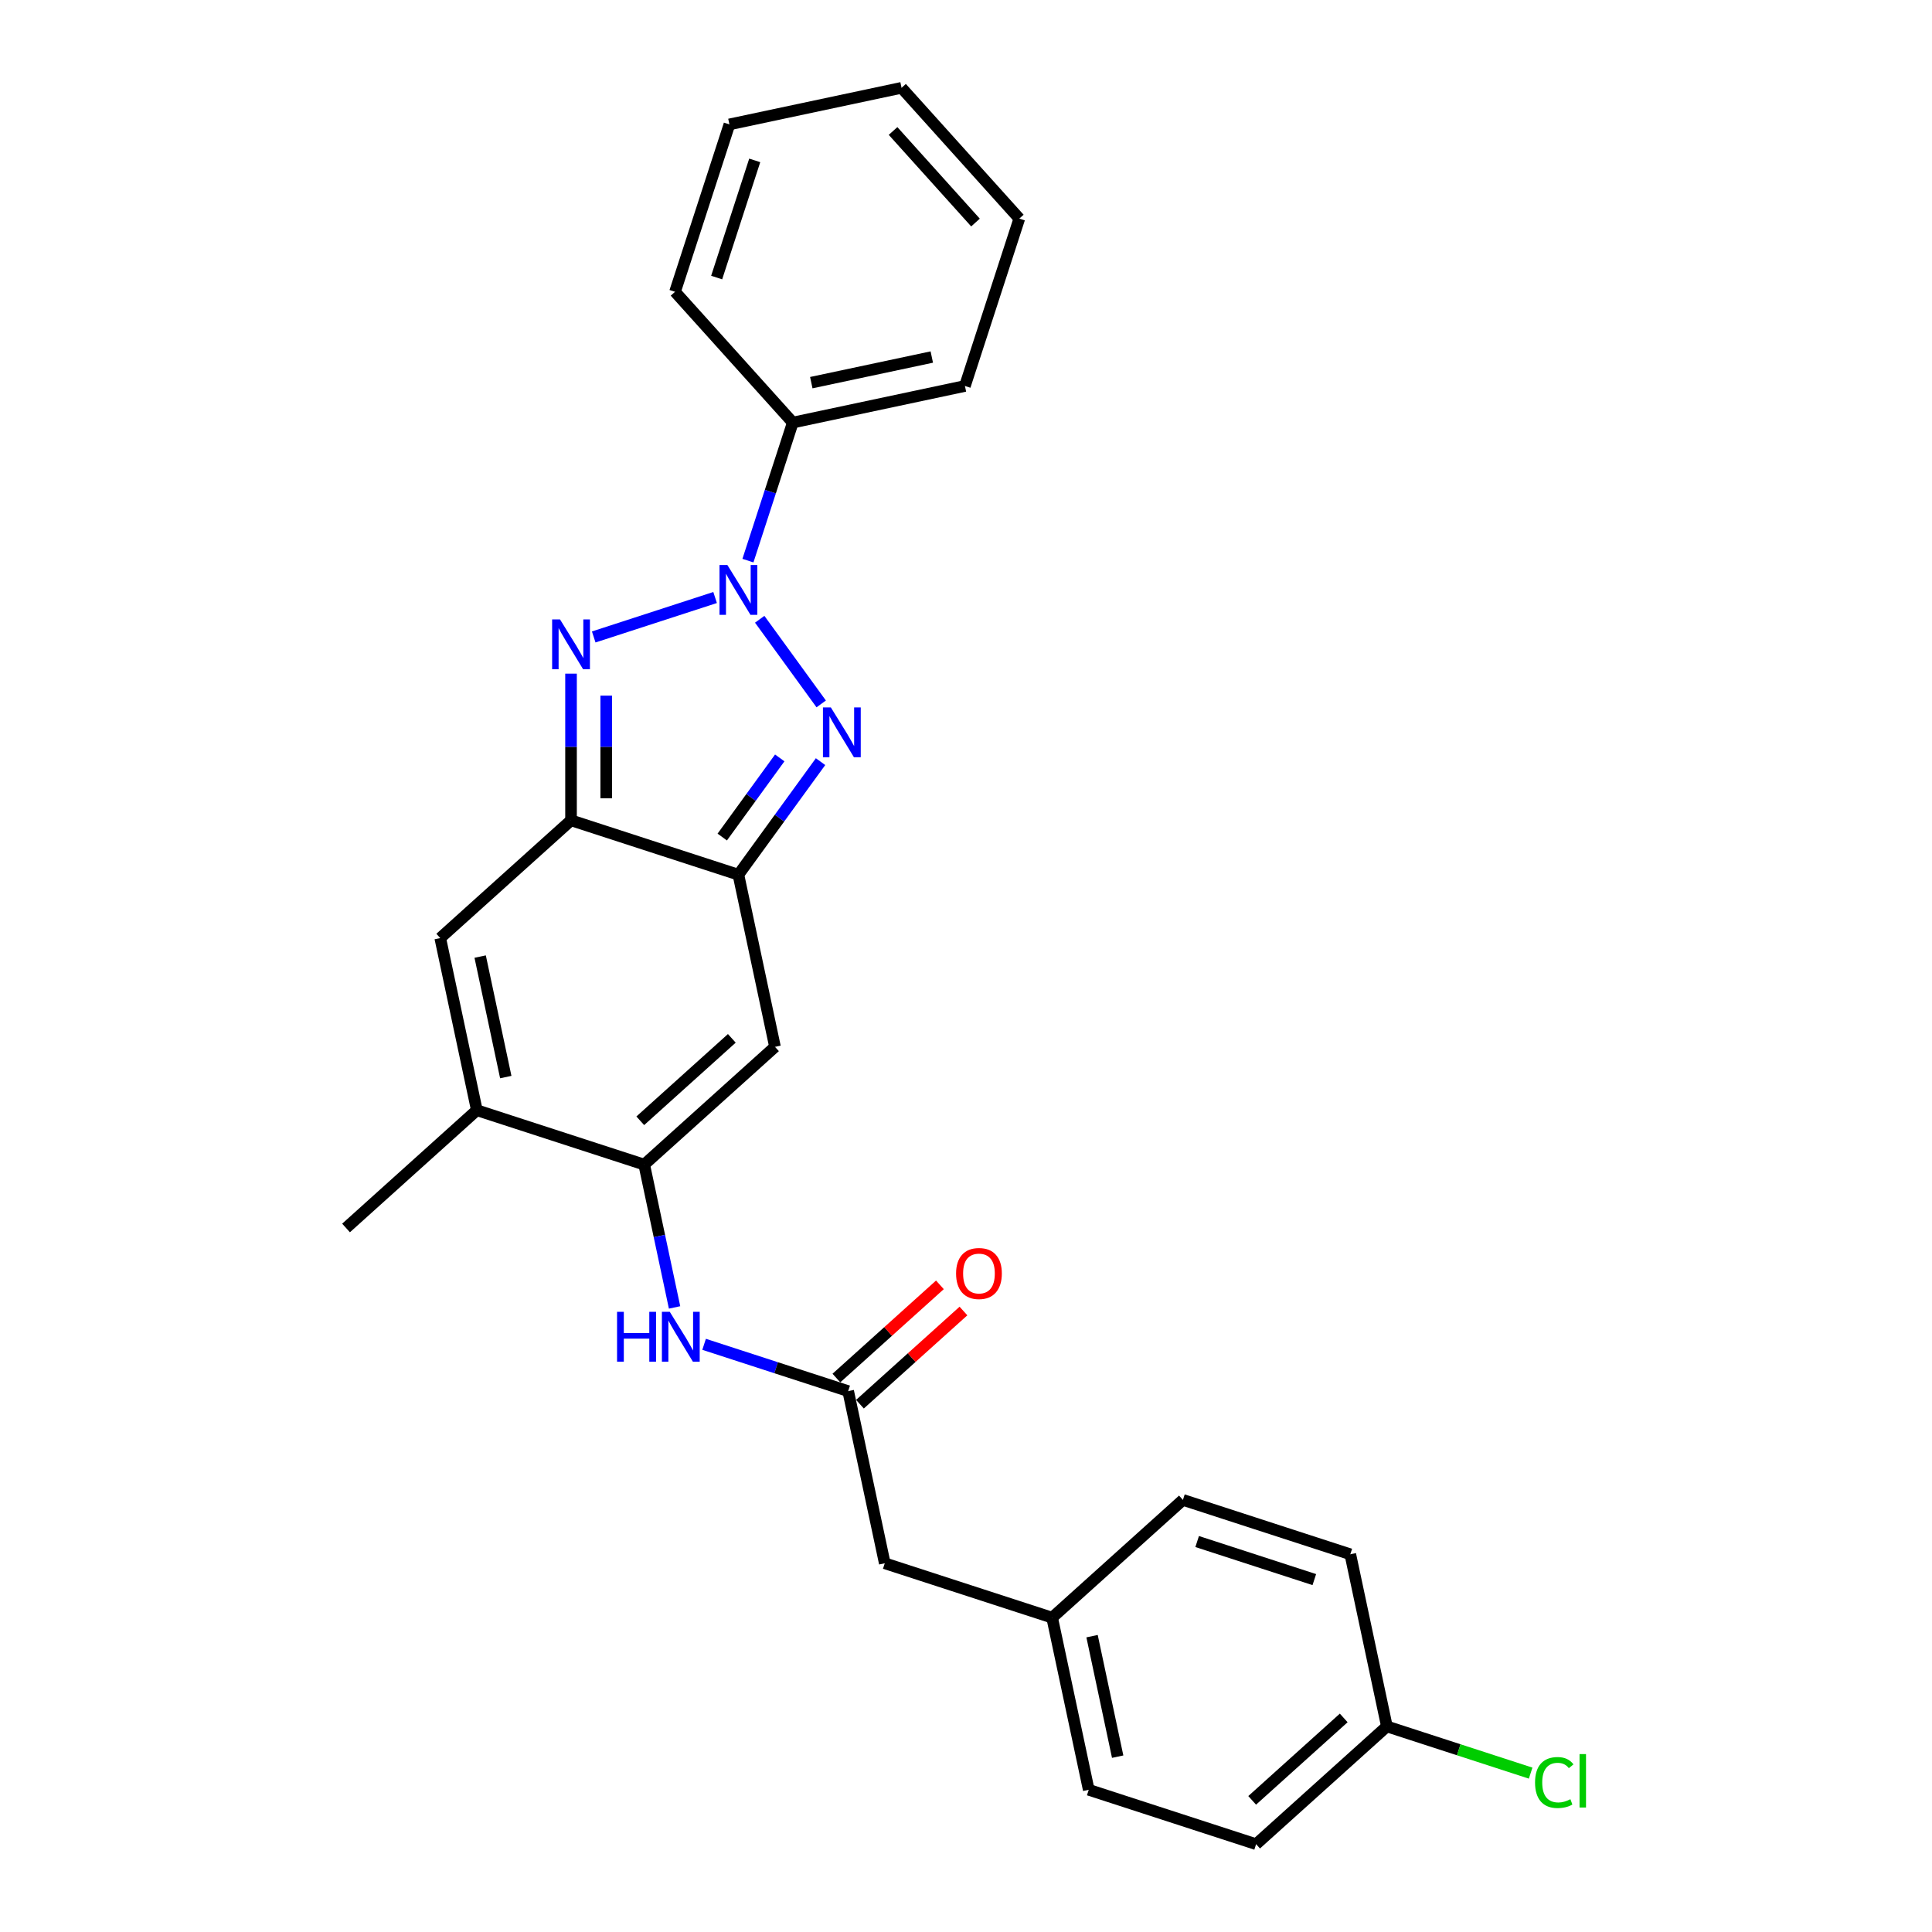 <?xml version='1.0' encoding='iso-8859-1'?>
<svg version='1.1' baseProfile='full'
              xmlns='http://www.w3.org/2000/svg'
                      xmlns:rdkit='http://www.rdkit.org/xml'
                      xmlns:xlink='http://www.w3.org/1999/xlink'
                  xml:space='preserve'
width='1000px' height='1000px' viewBox='0 0 1000 1000'>
<!-- END OF HEADER -->
<rect style='opacity:1.0;fill:#FFFFFF;stroke:none' width='1000' height='1000' x='0' y='0'> </rect>
<path class='bond-0' d='M 393.223,320.53 L 425.054,364.342' style='fill:none;fill-rule:evenodd;stroke:#0000FF;stroke-width:6px;stroke-linecap:butt;stroke-linejoin:miter;stroke-opacity:1' />
<path class='bond-1' d='M 370.136,309.273 L 307.307,329.687' style='fill:none;fill-rule:evenodd;stroke:#0000FF;stroke-width:6px;stroke-linecap:butt;stroke-linejoin:miter;stroke-opacity:1' />
<path class='bond-10' d='M 387.128,290.178 L 398.737,254.45' style='fill:none;fill-rule:evenodd;stroke:#0000FF;stroke-width:6px;stroke-linecap:butt;stroke-linejoin:miter;stroke-opacity:1' />
<path class='bond-10' d='M 398.737,254.45 L 410.346,218.721' style='fill:none;fill-rule:evenodd;stroke:#000000;stroke-width:6px;stroke-linecap:butt;stroke-linejoin:miter;stroke-opacity:1' />
<path class='bond-2' d='M 424.713,394.224 L 403.455,423.484' style='fill:none;fill-rule:evenodd;stroke:#0000FF;stroke-width:6px;stroke-linecap:butt;stroke-linejoin:miter;stroke-opacity:1' />
<path class='bond-2' d='M 403.455,423.484 L 382.197,452.743' style='fill:none;fill-rule:evenodd;stroke:#000000;stroke-width:6px;stroke-linecap:butt;stroke-linejoin:miter;stroke-opacity:1' />
<path class='bond-2' d='M 403.597,392.294 L 388.716,412.775' style='fill:none;fill-rule:evenodd;stroke:#0000FF;stroke-width:6px;stroke-linecap:butt;stroke-linejoin:miter;stroke-opacity:1' />
<path class='bond-2' d='M 388.716,412.775 L 373.836,433.257' style='fill:none;fill-rule:evenodd;stroke:#000000;stroke-width:6px;stroke-linecap:butt;stroke-linejoin:miter;stroke-opacity:1' />
<path class='bond-3' d='M 295.564,348.679 L 295.564,386.637' style='fill:none;fill-rule:evenodd;stroke:#0000FF;stroke-width:6px;stroke-linecap:butt;stroke-linejoin:miter;stroke-opacity:1' />
<path class='bond-3' d='M 295.564,386.637 L 295.564,424.594' style='fill:none;fill-rule:evenodd;stroke:#000000;stroke-width:6px;stroke-linecap:butt;stroke-linejoin:miter;stroke-opacity:1' />
<path class='bond-3' d='M 313.782,360.066 L 313.782,386.637' style='fill:none;fill-rule:evenodd;stroke:#0000FF;stroke-width:6px;stroke-linecap:butt;stroke-linejoin:miter;stroke-opacity:1' />
<path class='bond-3' d='M 313.782,386.637 L 313.782,413.207' style='fill:none;fill-rule:evenodd;stroke:#000000;stroke-width:6px;stroke-linecap:butt;stroke-linejoin:miter;stroke-opacity:1' />
<path class='bond-5' d='M 382.197,452.743 L 401.136,541.844' style='fill:none;fill-rule:evenodd;stroke:#000000;stroke-width:6px;stroke-linecap:butt;stroke-linejoin:miter;stroke-opacity:1' />
<path class='bond-26' d='M 382.197,452.743 L 295.564,424.594' style='fill:none;fill-rule:evenodd;stroke:#000000;stroke-width:6px;stroke-linecap:butt;stroke-linejoin:miter;stroke-opacity:1' />
<path class='bond-6' d='M 295.564,424.594 L 227.87,485.546' style='fill:none;fill-rule:evenodd;stroke:#000000;stroke-width:6px;stroke-linecap:butt;stroke-linejoin:miter;stroke-opacity:1' />
<path class='bond-4' d='M 333.442,602.796 L 401.136,541.844' style='fill:none;fill-rule:evenodd;stroke:#000000;stroke-width:6px;stroke-linecap:butt;stroke-linejoin:miter;stroke-opacity:1' />
<path class='bond-4' d='M 331.405,580.115 L 378.791,537.448' style='fill:none;fill-rule:evenodd;stroke:#000000;stroke-width:6px;stroke-linecap:butt;stroke-linejoin:miter;stroke-opacity:1' />
<path class='bond-8' d='M 333.442,602.796 L 341.298,639.759' style='fill:none;fill-rule:evenodd;stroke:#000000;stroke-width:6px;stroke-linecap:butt;stroke-linejoin:miter;stroke-opacity:1' />
<path class='bond-8' d='M 341.298,639.759 L 349.155,676.721' style='fill:none;fill-rule:evenodd;stroke:#0000FF;stroke-width:6px;stroke-linecap:butt;stroke-linejoin:miter;stroke-opacity:1' />
<path class='bond-28' d='M 333.442,602.796 L 246.809,574.647' style='fill:none;fill-rule:evenodd;stroke:#000000;stroke-width:6px;stroke-linecap:butt;stroke-linejoin:miter;stroke-opacity:1' />
<path class='bond-7' d='M 227.87,485.546 L 246.809,574.647' style='fill:none;fill-rule:evenodd;stroke:#000000;stroke-width:6px;stroke-linecap:butt;stroke-linejoin:miter;stroke-opacity:1' />
<path class='bond-7' d='M 248.531,495.124 L 261.788,557.494' style='fill:none;fill-rule:evenodd;stroke:#000000;stroke-width:6px;stroke-linecap:butt;stroke-linejoin:miter;stroke-opacity:1' />
<path class='bond-20' d='M 246.809,574.647 L 179.114,635.599' style='fill:none;fill-rule:evenodd;stroke:#000000;stroke-width:6px;stroke-linecap:butt;stroke-linejoin:miter;stroke-opacity:1' />
<path class='bond-9' d='M 364.441,695.816 L 401.728,707.931' style='fill:none;fill-rule:evenodd;stroke:#0000FF;stroke-width:6px;stroke-linecap:butt;stroke-linejoin:miter;stroke-opacity:1' />
<path class='bond-9' d='M 401.728,707.931 L 439.014,720.046' style='fill:none;fill-rule:evenodd;stroke:#000000;stroke-width:6px;stroke-linecap:butt;stroke-linejoin:miter;stroke-opacity:1' />
<path class='bond-11' d='M 445.109,726.815 L 471.897,702.696' style='fill:none;fill-rule:evenodd;stroke:#000000;stroke-width:6px;stroke-linecap:butt;stroke-linejoin:miter;stroke-opacity:1' />
<path class='bond-11' d='M 471.897,702.696 L 498.684,678.576' style='fill:none;fill-rule:evenodd;stroke:#FF0000;stroke-width:6px;stroke-linecap:butt;stroke-linejoin:miter;stroke-opacity:1' />
<path class='bond-11' d='M 432.919,713.277 L 459.706,689.157' style='fill:none;fill-rule:evenodd;stroke:#000000;stroke-width:6px;stroke-linecap:butt;stroke-linejoin:miter;stroke-opacity:1' />
<path class='bond-11' d='M 459.706,689.157 L 486.494,665.037' style='fill:none;fill-rule:evenodd;stroke:#FF0000;stroke-width:6px;stroke-linecap:butt;stroke-linejoin:miter;stroke-opacity:1' />
<path class='bond-12' d='M 439.014,720.046 L 457.953,809.147' style='fill:none;fill-rule:evenodd;stroke:#000000;stroke-width:6px;stroke-linecap:butt;stroke-linejoin:miter;stroke-opacity:1' />
<path class='bond-21' d='M 410.346,218.721 L 499.447,199.782' style='fill:none;fill-rule:evenodd;stroke:#000000;stroke-width:6px;stroke-linecap:butt;stroke-linejoin:miter;stroke-opacity:1' />
<path class='bond-21' d='M 419.923,198.06 L 482.294,184.803' style='fill:none;fill-rule:evenodd;stroke:#000000;stroke-width:6px;stroke-linecap:butt;stroke-linejoin:miter;stroke-opacity:1' />
<path class='bond-22' d='M 410.346,218.721 L 349.394,151.027' style='fill:none;fill-rule:evenodd;stroke:#000000;stroke-width:6px;stroke-linecap:butt;stroke-linejoin:miter;stroke-opacity:1' />
<path class='bond-13' d='M 457.953,809.147 L 544.586,837.296' style='fill:none;fill-rule:evenodd;stroke:#000000;stroke-width:6px;stroke-linecap:butt;stroke-linejoin:miter;stroke-opacity:1' />
<path class='bond-18' d='M 544.586,837.296 L 612.28,776.344' style='fill:none;fill-rule:evenodd;stroke:#000000;stroke-width:6px;stroke-linecap:butt;stroke-linejoin:miter;stroke-opacity:1' />
<path class='bond-19' d='M 544.586,837.296 L 563.525,926.397' style='fill:none;fill-rule:evenodd;stroke:#000000;stroke-width:6px;stroke-linecap:butt;stroke-linejoin:miter;stroke-opacity:1' />
<path class='bond-19' d='M 565.247,846.873 L 578.504,909.244' style='fill:none;fill-rule:evenodd;stroke:#000000;stroke-width:6px;stroke-linecap:butt;stroke-linejoin:miter;stroke-opacity:1' />
<path class='bond-14' d='M 717.852,893.593 L 650.158,954.545' style='fill:none;fill-rule:evenodd;stroke:#000000;stroke-width:6px;stroke-linecap:butt;stroke-linejoin:miter;stroke-opacity:1' />
<path class='bond-14' d='M 695.508,889.197 L 648.122,931.864' style='fill:none;fill-rule:evenodd;stroke:#000000;stroke-width:6px;stroke-linecap:butt;stroke-linejoin:miter;stroke-opacity:1' />
<path class='bond-15' d='M 717.852,893.593 L 755.057,905.682' style='fill:none;fill-rule:evenodd;stroke:#000000;stroke-width:6px;stroke-linecap:butt;stroke-linejoin:miter;stroke-opacity:1' />
<path class='bond-15' d='M 755.057,905.682 L 792.261,917.77' style='fill:none;fill-rule:evenodd;stroke:#00CC00;stroke-width:6px;stroke-linecap:butt;stroke-linejoin:miter;stroke-opacity:1' />
<path class='bond-29' d='M 717.852,893.593 L 698.913,804.492' style='fill:none;fill-rule:evenodd;stroke:#000000;stroke-width:6px;stroke-linecap:butt;stroke-linejoin:miter;stroke-opacity:1' />
<path class='bond-16' d='M 698.913,804.492 L 612.28,776.344' style='fill:none;fill-rule:evenodd;stroke:#000000;stroke-width:6px;stroke-linecap:butt;stroke-linejoin:miter;stroke-opacity:1' />
<path class='bond-16' d='M 680.289,817.597 L 619.645,797.893' style='fill:none;fill-rule:evenodd;stroke:#000000;stroke-width:6px;stroke-linecap:butt;stroke-linejoin:miter;stroke-opacity:1' />
<path class='bond-17' d='M 650.158,954.545 L 563.525,926.397' style='fill:none;fill-rule:evenodd;stroke:#000000;stroke-width:6px;stroke-linecap:butt;stroke-linejoin:miter;stroke-opacity:1' />
<path class='bond-24' d='M 499.447,199.782 L 527.596,113.149' style='fill:none;fill-rule:evenodd;stroke:#000000;stroke-width:6px;stroke-linecap:butt;stroke-linejoin:miter;stroke-opacity:1' />
<path class='bond-23' d='M 349.394,151.027 L 377.542,64.394' style='fill:none;fill-rule:evenodd;stroke:#000000;stroke-width:6px;stroke-linecap:butt;stroke-linejoin:miter;stroke-opacity:1' />
<path class='bond-23' d='M 370.943,143.661 L 390.647,83.018' style='fill:none;fill-rule:evenodd;stroke:#000000;stroke-width:6px;stroke-linecap:butt;stroke-linejoin:miter;stroke-opacity:1' />
<path class='bond-25' d='M 377.542,64.394 L 466.643,45.455' style='fill:none;fill-rule:evenodd;stroke:#000000;stroke-width:6px;stroke-linecap:butt;stroke-linejoin:miter;stroke-opacity:1' />
<path class='bond-27' d='M 527.596,113.149 L 466.643,45.455' style='fill:none;fill-rule:evenodd;stroke:#000000;stroke-width:6px;stroke-linecap:butt;stroke-linejoin:miter;stroke-opacity:1' />
<path class='bond-27' d='M 504.914,115.185 L 462.247,67.799' style='fill:none;fill-rule:evenodd;stroke:#000000;stroke-width:6px;stroke-linecap:butt;stroke-linejoin:miter;stroke-opacity:1' />
<path  class='atom-0' d='M 376.495 292.455
L 384.948 306.119
Q 385.786 307.467, 387.134 309.909
Q 388.482 312.35, 388.555 312.496
L 388.555 292.455
L 391.98 292.455
L 391.98 318.253
L 388.446 318.253
L 379.373 303.314
Q 378.316 301.565, 377.187 299.561
Q 376.094 297.557, 375.766 296.937
L 375.766 318.253
L 372.414 318.253
L 372.414 292.455
L 376.495 292.455
' fill='#0000FF'/>
<path  class='atom-1' d='M 430.037 366.15
L 438.49 379.814
Q 439.328 381.162, 440.676 383.603
Q 442.025 386.044, 442.097 386.19
L 442.097 366.15
L 445.522 366.15
L 445.522 391.947
L 441.988 391.947
L 432.915 377.008
Q 431.859 375.259, 430.729 373.255
Q 429.636 371.251, 429.308 370.632
L 429.308 391.947
L 425.956 391.947
L 425.956 366.15
L 430.037 366.15
' fill='#0000FF'/>
<path  class='atom-2' d='M 289.861 320.604
L 298.315 334.268
Q 299.153 335.616, 300.501 338.057
Q 301.849 340.499, 301.922 340.644
L 301.922 320.604
L 305.347 320.604
L 305.347 346.401
L 301.813 346.401
L 292.74 331.462
Q 291.683 329.713, 290.554 327.709
Q 289.461 325.705, 289.133 325.086
L 289.133 346.401
L 285.781 346.401
L 285.781 320.604
L 289.861 320.604
' fill='#0000FF'/>
<path  class='atom-9' d='M 319.387 678.999
L 322.885 678.999
L 322.885 689.966
L 336.075 689.966
L 336.075 678.999
L 339.573 678.999
L 339.573 704.796
L 336.075 704.796
L 336.075 692.881
L 322.885 692.881
L 322.885 704.796
L 319.387 704.796
L 319.387 678.999
' fill='#0000FF'/>
<path  class='atom-9' d='M 346.678 678.999
L 355.132 692.662
Q 355.97 694.01, 357.318 696.452
Q 358.666 698.893, 358.739 699.039
L 358.739 678.999
L 362.164 678.999
L 362.164 704.796
L 358.63 704.796
L 349.557 689.857
Q 348.5 688.108, 347.371 686.104
Q 346.278 684.1, 345.95 683.48
L 345.95 704.796
L 342.598 704.796
L 342.598 678.999
L 346.678 678.999
' fill='#0000FF'/>
<path  class='atom-12' d='M 494.866 659.167
Q 494.866 652.972, 497.927 649.511
Q 500.988 646.05, 506.708 646.05
Q 512.429 646.05, 515.489 649.511
Q 518.55 652.972, 518.55 659.167
Q 518.55 665.434, 515.453 669.005
Q 512.356 672.539, 506.708 672.539
Q 501.024 672.539, 497.927 669.005
Q 494.866 665.47, 494.866 659.167
M 506.708 669.624
Q 510.643 669.624, 512.757 667.001
Q 514.906 664.341, 514.906 659.167
Q 514.906 654.102, 512.757 651.551
Q 510.643 648.964, 506.708 648.964
Q 502.773 648.964, 500.623 651.515
Q 498.51 654.066, 498.51 659.167
Q 498.51 664.377, 500.623 667.001
Q 502.773 669.624, 506.708 669.624
' fill='#FF0000'/>
<path  class='atom-16' d='M 794.538 922.635
Q 794.538 916.222, 797.526 912.87
Q 800.55 909.481, 806.271 909.481
Q 811.591 909.481, 814.433 913.234
L 812.028 915.202
Q 809.951 912.469, 806.271 912.469
Q 802.372 912.469, 800.295 915.092
Q 798.255 917.679, 798.255 922.635
Q 798.255 927.736, 800.368 930.359
Q 802.518 932.983, 806.672 932.983
Q 809.514 932.983, 812.83 931.27
L 813.85 934.003
Q 812.502 934.878, 810.461 935.388
Q 808.421 935.898, 806.162 935.898
Q 800.55 935.898, 797.526 932.473
Q 794.538 929.048, 794.538 922.635
' fill='#00CC00'/>
<path  class='atom-16' d='M 817.566 907.914
L 820.918 907.914
L 820.918 935.57
L 817.566 935.57
L 817.566 907.914
' fill='#00CC00'/>
</svg>
